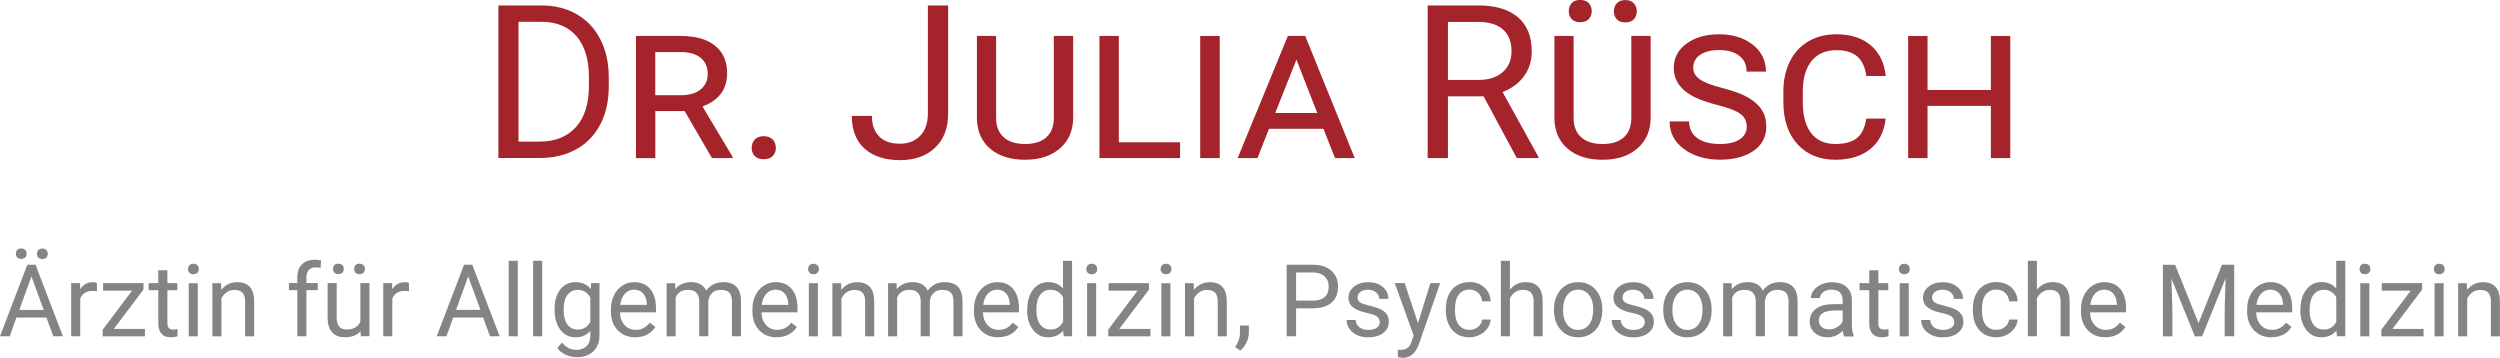 <?xml version="1.0" encoding="UTF-8"?><svg id="b" xmlns="http://www.w3.org/2000/svg" viewBox="0 0 372.6 53.32"><defs><style>.d{fill:#848484;}.d,.e{stroke-width:0px;}.e{fill:#a5232b;}</style></defs><g id="c"><path class="e" d="m74.28,23.56V.81h6.42c1.98,0,3.73.44,5.25,1.31,1.52.88,2.7,2.12,3.52,3.73.83,1.61,1.25,3.47,1.26,5.56v1.45c0,2.15-.41,4.03-1.24,5.64-.83,1.61-2.01,2.85-3.55,3.72-1.54.86-3.33,1.31-5.37,1.33h-6.3Zm3-20.3v17.84h3.16c2.31,0,4.11-.72,5.4-2.16,1.29-1.44,1.93-3.49,1.93-6.15v-1.33c0-2.58-.61-4.59-1.82-6.03-1.21-1.43-2.94-2.16-5.16-2.18h-3.5Z"/><path class="e" d="m102.03,16.55h-4.36v7.02h-2.89V5.36h6.66c2.22,0,3.93.48,5.13,1.45s1.8,2.34,1.8,4.11c0,2.38-1.22,4.03-3.67,4.95l4.5,7.53v.16h-3.09l-4.08-7.02Zm-4.36-2.36h3.84c1.22,0,2.18-.28,2.9-.85.71-.57,1.07-1.34,1.07-2.3,0-1.04-.35-1.85-1.05-2.42-.7-.57-1.7-.86-3.02-.86h-3.75v6.44Z"/><path class="e" d="m112.03,22.05c0-.5.15-.92.45-1.25.3-.33.74-.5,1.34-.5s1.04.17,1.35.5c.31.33.46.75.46,1.25s-.15.88-.46,1.2c-.31.32-.76.48-1.35.48s-1.04-.16-1.34-.48-.45-.72-.45-1.2Z"/><path class="e" d="m138.29.81h3.02v16.11c0,2.18-.65,3.88-1.96,5.11-1.31,1.23-3.05,1.84-5.23,1.84s-4.02-.58-5.28-1.73c-1.26-1.16-1.89-2.78-1.89-4.86h3c0,1.3.36,2.32,1.07,3.05.71.73,1.75,1.09,3.1,1.09,1.24,0,2.24-.39,3.01-1.17s1.15-1.88,1.16-3.28V.81Z"/><path class="e" d="m159.94,5.36v12.19c0,1.9-.65,3.41-1.95,4.55-1.3,1.14-3.04,1.71-5.22,1.71s-3.92-.55-5.2-1.65c-1.28-1.1-1.94-2.6-1.97-4.49V5.36h2.86v12.19c0,1.26.37,2.23,1.12,2.9.74.67,1.81,1.01,3.2,1.01s2.42-.33,3.16-.99c.74-.66,1.12-1.63,1.12-2.91V5.36h2.89Z"/><path class="e" d="m166.76,21.2h9.12v2.36h-12.02V5.36h2.89v15.84Z"/><path class="e" d="m181.79,23.56h-2.91V5.36h2.91v18.2Z"/><path class="e" d="m197.25,19.2h-8.12l-1.72,4.36h-2.95l7.48-18.2h2.59l7.38,18.2h-2.94l-1.72-4.36Zm-7.19-2.36h6.27l-3.11-7.95-3.16,7.95Z"/><path class="e" d="m221.14,14.36h-5.34v9.2h-3.02V.81h7.53c2.56,0,4.53.58,5.91,1.75,1.38,1.17,2.07,2.86,2.07,5.09,0,1.42-.38,2.65-1.15,3.7-.77,1.05-1.83,1.84-3.2,2.36l5.34,9.66v.19h-3.22l-4.94-9.2Zm-5.34-2.45h4.61c1.49,0,2.67-.39,3.55-1.16.88-.77,1.32-1.81,1.32-3.1,0-1.41-.42-2.49-1.26-3.24-.84-.75-2.05-1.13-3.63-1.14h-4.59v8.64Z"/><path class="e" d="m246.01,5.36v12.19c0,1.9-.65,3.41-1.95,4.55-1.3,1.14-3.04,1.71-5.22,1.71s-3.92-.55-5.2-1.65c-1.28-1.1-1.94-2.6-1.97-4.49V5.36h2.86v12.19c0,1.26.37,2.23,1.12,2.9.74.67,1.81,1.01,3.2,1.01s2.42-.33,3.16-.99c.74-.66,1.12-1.63,1.12-2.91V5.36h2.89Zm-12.2-3.7c0-.47.14-.87.43-1.19.29-.32.71-.48,1.27-.48s.99.16,1.28.48c.29.32.44.71.44,1.19s-.15.86-.44,1.18c-.29.31-.72.47-1.28.47s-.99-.16-1.27-.47c-.29-.31-.43-.71-.43-1.18Zm6.72.03c0-.47.14-.87.43-1.19.29-.32.71-.49,1.27-.49s.99.16,1.28.49c.29.32.44.72.44,1.19s-.15.86-.44,1.18c-.29.31-.72.47-1.28.47s-.99-.16-1.27-.47c-.29-.31-.43-.71-.43-1.18Z"/><path class="e" d="m260.34,18.91c0-.83-.32-1.48-.95-1.94-.63-.46-1.71-.88-3.24-1.27-1.53-.39-2.75-.8-3.64-1.25-2.03-1.02-3.05-2.46-3.05-4.33,0-1.49.63-2.7,1.9-3.62,1.27-.93,2.89-1.39,4.88-1.39s3.71.52,5.01,1.56c1.3,1.04,1.95,2.38,1.95,4h-2.89c0-1.02-.37-1.81-1.1-2.37-.73-.56-1.73-.84-2.99-.84-1.18,0-2.11.23-2.81.7-.7.46-1.05,1.11-1.05,1.95,0,.68.32,1.25.96,1.7.64.46,1.77.9,3.4,1.31,1.62.42,2.9.89,3.81,1.41.92.53,1.6,1.14,2.05,1.85.45.71.67,1.54.67,2.48,0,1.53-.63,2.74-1.9,3.62-1.27.88-2.94,1.32-5.01,1.32s-3.95-.53-5.37-1.59c-1.42-1.06-2.13-2.43-2.13-4.12h2.91c0,1.06.4,1.89,1.2,2.48.8.59,1.93.89,3.39.89,1.31,0,2.31-.24,2.98-.71.68-.47,1.02-1.1,1.02-1.87Z"/><path class="e" d="m281.04,17.67c-.21,1.95-.97,3.46-2.28,4.53-1.31,1.07-3.06,1.61-5.23,1.61-2.33,0-4.21-.77-5.62-2.3-1.41-1.54-2.12-3.65-2.12-6.35v-1.47c0-1.71.32-3.21.96-4.51s1.56-2.3,2.77-3.01c1.2-.71,2.6-1.06,4.18-1.06,2.12,0,3.83.55,5.12,1.65,1.29,1.1,2.03,2.62,2.23,4.57h-2.89c-.19-1.35-.65-2.33-1.38-2.94-.73-.6-1.76-.91-3.07-.91-1.59,0-2.83.53-3.7,1.59-.87,1.06-1.31,2.57-1.32,4.54v1.66c0,1.97.41,3.49,1.24,4.57s2.03,1.62,3.6,1.62c1.41,0,2.48-.29,3.21-.87s1.21-1.55,1.41-2.91h2.89Z"/><path class="e" d="m299.61,23.56h-2.89v-7.78h-9.44v7.78h-2.89V5.36h2.89v8.05h9.44V5.36h2.89v18.2Z"/><path class="d" d="m6.92,47.33H2.45l-1,2.79H0l4.07-10.66h1.23l4.08,10.66h-1.44l-1.02-2.79Zm-4.56-9.52c0-.22.07-.41.2-.56.13-.15.33-.22.6-.22s.46.07.6.22c.14.15.21.33.21.56s-.07.4-.21.55c-.14.15-.34.22-.6.22s-.46-.07-.6-.22c-.13-.15-.2-.33-.2-.55Zm.52,8.38h3.63l-1.82-4.99-1.81,4.99Zm2.63-8.36c0-.22.07-.41.2-.56.13-.15.33-.23.6-.23s.46.08.6.23c.14.15.21.34.21.56s-.07.4-.21.55c-.14.15-.34.22-.6.22s-.46-.07-.6-.22c-.13-.15-.2-.33-.2-.55Z"/><path class="d" d="m14.44,43.41c-.21-.03-.43-.05-.67-.05-.89,0-1.49.38-1.81,1.14v5.62h-1.35v-7.92h1.32l.02.92c.44-.71,1.07-1.06,1.89-1.06.26,0,.46.03.6.1v1.26Z"/><path class="d" d="m16.96,49.02h4.64v1.11h-6.29v-1l4.37-5.81h-4.31v-1.12h6.01v.96l-4.42,5.86Z"/><path class="d" d="m24.95,40.28v1.92h1.48v1.05h-1.48v4.92c0,.32.07.56.2.71s.36.24.67.24c.16,0,.37-.03.64-.09v1.09c-.36.1-.7.15-1.04.15-.61,0-1.06-.18-1.37-.55s-.46-.89-.46-1.56v-4.91h-1.44v-1.05h1.44v-1.92h1.35Z"/><path class="d" d="m28.02,40.1c0-.22.07-.41.2-.56.13-.15.33-.23.6-.23s.46.08.6.23.21.34.21.56-.07.4-.21.55-.34.22-.6.22-.46-.07-.6-.22c-.13-.15-.2-.33-.2-.55Zm1.46,10.03h-1.35v-7.92h1.35v7.92Z"/><path class="d" d="m32.94,42.2l.04,1c.61-.76,1.4-1.14,2.37-1.14,1.67,0,2.52.94,2.53,2.83v5.24h-1.35v-5.24c0-.57-.14-.99-.39-1.27-.26-.27-.66-.41-1.2-.41-.44,0-.83.12-1.16.35s-.59.54-.78.92v5.65h-1.35v-7.92h1.28Z"/><path class="d" d="m44.31,50.12v-6.88h-1.25v-1.05h1.25v-.81c0-.85.23-1.51.68-1.97s1.1-.7,1.93-.7c.31,0,.62.04.93.12l-.07,1.09c-.23-.04-.47-.07-.73-.07-.44,0-.78.13-1.02.39s-.36.63-.36,1.11v.84h1.69v1.05h-1.69v6.88h-1.35Z"/><path class="d" d="m53.75,49.34c-.53.62-1.3.93-2.32.93-.84,0-1.49-.25-1.93-.74-.44-.49-.67-1.22-.67-2.18v-5.16h1.35v5.12c0,1.2.49,1.8,1.46,1.8,1.04,0,1.72-.39,2.07-1.16v-5.76h1.35v7.92h-1.29l-.03-.78Zm-4.12-9.26c0-.22.07-.41.2-.56.13-.15.33-.22.6-.22s.46.07.6.22c.14.15.21.33.21.56s-.07.4-.21.55c-.14.15-.34.22-.6.22s-.46-.07-.6-.22c-.13-.15-.2-.33-.2-.55Zm3.15.01c0-.22.07-.41.2-.56.13-.15.33-.23.6-.23s.46.08.6.23c.14.15.21.34.21.56s-.07.4-.21.55c-.14.15-.34.22-.6.22s-.46-.07-.6-.22c-.13-.15-.2-.33-.2-.55Z"/><path class="d" d="m60.95,43.41c-.21-.03-.43-.05-.67-.05-.89,0-1.49.38-1.81,1.14v5.62h-1.35v-7.92h1.32l.02.92c.44-.71,1.07-1.06,1.89-1.06.26,0,.46.03.6.1v1.26Z"/><path class="d" d="m72.01,47.33h-4.47l-1,2.79h-1.45l4.07-10.66h1.23l4.08,10.66h-1.44l-1.02-2.79Zm-4.04-1.15h3.63l-1.82-4.99-1.81,4.99Z"/><path class="d" d="m77.17,50.12h-1.35v-11.25h1.35v11.25Z"/><path class="d" d="m80.81,50.12h-1.35v-11.25h1.35v11.25Z"/><path class="d" d="m82.65,46.09c0-1.24.29-2.22.86-2.95.57-.73,1.33-1.09,2.27-1.09s1.72.34,2.26,1.03l.07-.88h1.24v7.73c0,1.03-.3,1.83-.91,2.42-.61.59-1.42.89-2.45.89-.57,0-1.13-.12-1.68-.37s-.96-.58-1.25-1l.7-.81c.58.72,1.29,1.08,2.13,1.08.66,0,1.17-.19,1.54-.56.37-.37.55-.89.55-1.57v-.68c-.54.62-1.28.94-2.22.94s-1.68-.37-2.25-1.12-.86-1.77-.86-3.05Zm1.36.15c0,.89.18,1.6.55,2.11s.88.77,1.54.77c.85,0,1.48-.39,1.88-1.16v-3.62c-.42-.76-1.04-1.14-1.87-1.14-.66,0-1.17.26-1.55.77s-.56,1.27-.56,2.28Z"/><path class="d" d="m94.68,50.27c-1.07,0-1.95-.35-2.62-1.06-.67-.71-1.01-1.65-1.01-2.83v-.25c0-.79.15-1.49.45-2.11.3-.62.72-1.1,1.26-1.45.54-.35,1.12-.52,1.75-.52,1.03,0,1.83.34,2.4,1.02s.86,1.65.86,2.92v.56h-5.37c.02.78.25,1.41.68,1.89s.99.72,1.67.72c.48,0,.88-.1,1.22-.29s.62-.45.87-.78l.83.64c-.66,1.02-1.66,1.53-2.99,1.53Zm-.17-7.1c-.55,0-1.01.2-1.38.6-.37.4-.6.96-.69,1.67h3.97v-.1c-.04-.69-.22-1.22-.56-1.6-.33-.38-.78-.57-1.35-.57Z"/><path class="d" d="m100.61,42.2l.04.88c.58-.68,1.36-1.03,2.35-1.03,1.11,0,1.86.42,2.26,1.27.26-.38.61-.69,1.03-.92s.92-.35,1.5-.35c1.74,0,2.62.92,2.65,2.76v5.31h-1.35v-5.23c0-.57-.13-.99-.39-1.27s-.69-.42-1.3-.42c-.5,0-.92.15-1.25.45-.33.3-.52.7-.58,1.21v5.26h-1.36v-5.19c0-1.15-.56-1.73-1.69-1.73-.89,0-1.5.38-1.82,1.14v5.79h-1.35v-7.92h1.28Z"/><path class="d" d="m115.77,50.27c-1.07,0-1.95-.35-2.62-1.06-.67-.71-1.01-1.65-1.01-2.83v-.25c0-.79.15-1.49.45-2.11.3-.62.72-1.1,1.26-1.45.54-.35,1.12-.52,1.75-.52,1.03,0,1.83.34,2.4,1.02s.86,1.65.86,2.92v.56h-5.37c.02.78.25,1.41.68,1.89s.99.72,1.67.72c.48,0,.88-.1,1.22-.29s.62-.45.87-.78l.83.64c-.66,1.02-1.66,1.53-2.99,1.53Zm-.17-7.1c-.55,0-1.01.2-1.38.6-.37.4-.6.96-.69,1.67h3.97v-.1c-.04-.69-.22-1.22-.56-1.6-.33-.38-.78-.57-1.35-.57Z"/><path class="d" d="m120.44,40.1c0-.22.07-.41.2-.56.13-.15.33-.23.6-.23s.46.08.6.23.21.34.21.56-.07.4-.21.55-.34.22-.6.22-.46-.07-.6-.22c-.13-.15-.2-.33-.2-.55Zm1.46,10.03h-1.35v-7.92h1.35v7.92Z"/><path class="d" d="m125.35,42.2l.04,1c.61-.76,1.4-1.14,2.37-1.14,1.67,0,2.52.94,2.53,2.83v5.24h-1.35v-5.24c0-.57-.14-.99-.39-1.27-.26-.27-.66-.41-1.2-.41-.44,0-.83.12-1.16.35s-.59.54-.78.92v5.65h-1.35v-7.92h1.28Z"/><path class="d" d="m133.62,42.2l.04.88c.58-.68,1.36-1.03,2.35-1.03,1.11,0,1.86.42,2.26,1.27.26-.38.61-.69,1.03-.92s.92-.35,1.5-.35c1.74,0,2.62.92,2.65,2.76v5.31h-1.35v-5.23c0-.57-.13-.99-.39-1.27s-.69-.42-1.3-.42c-.5,0-.92.15-1.25.45-.33.3-.52.7-.58,1.21v5.26h-1.36v-5.19c0-1.15-.56-1.73-1.69-1.73-.89,0-1.5.38-1.82,1.14v5.79h-1.35v-7.92h1.28Z"/><path class="d" d="m148.78,50.27c-1.07,0-1.95-.35-2.62-1.06-.67-.71-1.01-1.65-1.01-2.83v-.25c0-.79.15-1.49.45-2.11.3-.62.72-1.1,1.26-1.45.54-.35,1.12-.52,1.75-.52,1.03,0,1.83.34,2.4,1.02s.86,1.65.86,2.92v.56h-5.37c.02.78.25,1.41.68,1.89s.99.72,1.67.72c.48,0,.88-.1,1.22-.29s.62-.45.87-.78l.83.64c-.66,1.02-1.66,1.53-2.99,1.53Zm-.17-7.1c-.55,0-1.01.2-1.38.6-.37.4-.6.96-.69,1.67h3.97v-.1c-.04-.69-.22-1.22-.56-1.6-.33-.38-.78-.57-1.35-.57Z"/><path class="d" d="m153.11,46.09c0-1.22.29-2.19.86-2.93.58-.74,1.33-1.11,2.26-1.11s1.66.32,2.2.95v-4.13h1.35v11.25h-1.25l-.07-.85c-.54.66-1.3,1-2.26,1s-1.67-.38-2.25-1.13c-.58-.75-.87-1.73-.87-2.94v-.1Zm1.35.15c0,.9.19,1.6.56,2.11s.88.76,1.54.76c.86,0,1.49-.39,1.88-1.16v-3.64c-.41-.75-1.03-1.12-1.87-1.12-.66,0-1.18.26-1.55.77s-.56,1.27-.56,2.28Z"/><path class="d" d="m161.91,40.1c0-.22.07-.41.2-.56.13-.15.33-.23.6-.23s.46.08.6.23.21.34.21.56-.07.4-.21.55-.34.22-.6.22-.46-.07-.6-.22c-.13-.15-.2-.33-.2-.55Zm1.46,10.03h-1.35v-7.92h1.35v7.92Z"/><path class="d" d="m166.82,49.02h4.64v1.11h-6.29v-1l4.37-5.81h-4.31v-1.12h6.01v.96l-4.42,5.86Z"/><path class="d" d="m172.98,40.1c0-.22.07-.41.2-.56.13-.15.33-.23.6-.23s.46.08.6.23.21.34.21.56-.07.4-.21.55-.34.22-.6.22-.46-.07-.6-.22c-.13-.15-.2-.33-.2-.55Zm1.46,10.03h-1.35v-7.92h1.35v7.92Z"/><path class="d" d="m177.9,42.2l.04,1c.61-.76,1.4-1.14,2.37-1.14,1.67,0,2.52.94,2.53,2.83v5.24h-1.35v-5.24c0-.57-.14-.99-.39-1.27-.26-.27-.66-.41-1.2-.41-.44,0-.83.12-1.16.35s-.59.54-.78.92v5.65h-1.35v-7.92h1.28Z"/><path class="d" d="m184.85,52.25l-.77-.53c.46-.64.7-1.3.72-1.98v-1.22h1.33v1.06c0,.49-.12.99-.36,1.48-.24.49-.55.89-.91,1.19Z"/><path class="d" d="m193.17,45.95v4.17h-1.41v-10.66h3.93c1.17,0,2.08.3,2.74.89.66.6.99,1.38.99,2.37,0,1.04-.32,1.83-.97,2.39-.65.56-1.57.84-2.78.84h-2.51Zm0-1.15h2.53c.75,0,1.33-.18,1.73-.53s.6-.87.6-1.54-.2-1.14-.6-1.53c-.4-.38-.95-.58-1.65-.59h-2.61v4.19Z"/><path class="d" d="m205.63,48.02c0-.37-.14-.65-.41-.85s-.76-.38-1.44-.52c-.69-.15-1.23-.32-1.63-.53-.4-.21-.7-.45-.89-.73s-.29-.62-.29-1.01c0-.65.27-1.2.82-1.65.55-.45,1.25-.67,2.11-.67.9,0,1.63.23,2.19.7.56.46.84,1.06.84,1.78h-1.36c0-.37-.16-.69-.47-.96-.32-.27-.71-.4-1.19-.4s-.88.11-1.16.32-.42.5-.42.84c0,.33.13.57.39.74s.73.32,1.4.48,1.22.33,1.64.54.73.46.93.76.3.66.3,1.08c0,.71-.28,1.28-.85,1.7s-1.3.64-2.2.64c-.63,0-1.2-.11-1.68-.34s-.87-.54-1.15-.94c-.28-.4-.41-.84-.41-1.31h1.35c.02.45.21.81.55,1.08.34.27.79.4,1.34.4.51,0,.92-.1,1.23-.31.31-.21.46-.48.46-.83Z"/><path class="d" d="m211.34,48.14l1.85-5.94h1.45l-3.19,9.15c-.49,1.32-1.28,1.98-2.35,1.98l-.26-.02-.51-.1v-1.1l.37.03c.46,0,.82-.09,1.07-.28.26-.19.47-.52.63-1.02l.3-.81-2.83-7.84h1.48l1.98,5.94Z"/><path class="d" d="m219.02,49.16c.48,0,.91-.15,1.27-.44s.56-.66.6-1.1h1.28c-.02.45-.18.89-.47,1.3s-.67.74-1.15.98c-.48.24-.99.37-1.53.37-1.08,0-1.94-.36-2.57-1.08-.64-.72-.96-1.71-.96-2.96v-.23c0-.77.14-1.46.42-2.06s.69-1.07,1.22-1.4c.53-.33,1.16-.5,1.88-.5.89,0,1.63.27,2.22.8s.9,1.22.94,2.07h-1.28c-.04-.51-.23-.93-.58-1.26-.35-.33-.78-.49-1.29-.49-.69,0-1.22.25-1.6.74-.38.5-.57,1.21-.57,2.15v.26c0,.91.19,1.62.56,2.11s.91.74,1.61.74Z"/><path class="d" d="m225.05,43.16c.6-.74,1.38-1.11,2.34-1.11,1.67,0,2.52.94,2.53,2.83v5.24h-1.35v-5.24c0-.57-.14-.99-.39-1.27-.26-.27-.66-.41-1.2-.41-.44,0-.83.12-1.16.35s-.59.54-.78.92v5.65h-1.35v-11.25h1.35v4.28Z"/><path class="d" d="m231.6,46.09c0-.78.15-1.47.46-2.09s.73-1.1,1.27-1.44,1.17-.51,1.86-.51c1.08,0,1.95.37,2.62,1.12.67.75,1,1.74,1,2.98v.1c0,.77-.15,1.46-.44,2.08s-.72,1.09-1.27,1.43c-.55.34-1.18.51-1.89.51-1.07,0-1.94-.37-2.61-1.12-.67-.75-1-1.74-1-2.97v-.1Zm1.36.16c0,.88.2,1.58.61,2.12.41.53.95.8,1.64.8s1.24-.27,1.64-.81.61-1.3.61-2.27c0-.87-.21-1.57-.62-2.11-.41-.54-.96-.81-1.64-.81s-1.21.27-1.62.8-.62,1.29-.62,2.29Z"/><path class="d" d="m245.13,48.02c0-.37-.14-.65-.41-.85s-.76-.38-1.44-.52c-.69-.15-1.23-.32-1.63-.53-.4-.21-.7-.45-.89-.73s-.29-.62-.29-1.01c0-.65.27-1.2.82-1.65.55-.45,1.25-.67,2.11-.67.9,0,1.63.23,2.19.7.56.46.84,1.06.84,1.78h-1.36c0-.37-.16-.69-.47-.96-.32-.27-.71-.4-1.19-.4s-.88.11-1.16.32-.42.5-.42.84c0,.33.13.57.39.74s.73.32,1.4.48,1.22.33,1.64.54.73.46.93.76.3.66.3,1.08c0,.71-.28,1.28-.85,1.7s-1.3.64-2.2.64c-.63,0-1.2-.11-1.68-.34s-.87-.54-1.15-.94c-.28-.4-.41-.84-.41-1.31h1.35c.02.45.21.81.55,1.08.34.27.79.4,1.34.4.51,0,.92-.1,1.23-.31.31-.21.46-.48.46-.83Z"/><path class="d" d="m247.89,46.09c0-.78.15-1.47.46-2.09s.73-1.1,1.27-1.44,1.17-.51,1.86-.51c1.08,0,1.95.37,2.62,1.12.67.75,1,1.74,1,2.98v.1c0,.77-.15,1.46-.44,2.08s-.72,1.09-1.27,1.43c-.55.34-1.18.51-1.89.51-1.07,0-1.94-.37-2.61-1.12-.67-.75-1-1.74-1-2.97v-.1Zm1.36.16c0,.88.2,1.58.61,2.12.41.53.95.8,1.64.8s1.24-.27,1.64-.81.61-1.3.61-2.27c0-.87-.21-1.57-.62-2.11-.41-.54-.96-.81-1.64-.81s-1.21.27-1.62.8-.62,1.29-.62,2.29Z"/><path class="d" d="m258.08,42.2l.04.88c.58-.68,1.36-1.03,2.35-1.03,1.11,0,1.86.42,2.26,1.27.26-.38.61-.69,1.03-.92s.92-.35,1.5-.35c1.74,0,2.62.92,2.65,2.76v5.31h-1.35v-5.23c0-.57-.13-.99-.39-1.27s-.69-.42-1.3-.42c-.5,0-.92.15-1.25.45-.33.3-.52.7-.58,1.21v5.26h-1.36v-5.19c0-1.15-.56-1.73-1.69-1.73-.89,0-1.5.38-1.82,1.14v5.79h-1.35v-7.92h1.28Z"/><path class="d" d="m274.84,50.12c-.08-.16-.14-.43-.19-.83-.63.65-1.38.98-2.26.98-.78,0-1.42-.22-1.92-.66-.5-.44-.75-1-.75-1.68,0-.83.31-1.47.94-1.92.63-.46,1.51-.68,2.65-.68h1.32v-.62c0-.47-.14-.85-.42-1.13s-.7-.42-1.25-.42c-.48,0-.89.12-1.22.37s-.49.54-.49.89h-1.36c0-.4.14-.78.42-1.15.28-.37.66-.66,1.14-.88.48-.21,1.01-.32,1.59-.32.91,0,1.63.23,2.15.68.52.46.79,1.09.81,1.89v3.65c0,.73.09,1.31.28,1.74v.12h-1.42Zm-2.25-1.03c.42,0,.83-.11,1.21-.33s.66-.51.83-.86v-1.63h-1.06c-1.66,0-2.49.49-2.49,1.46,0,.42.14.76.42,1s.65.36,1.09.36Z"/><path class="d" d="m279.95,40.28v1.92h1.48v1.05h-1.48v4.92c0,.32.07.56.2.71s.36.24.67.24c.16,0,.37-.03.64-.09v1.09c-.36.1-.7.15-1.04.15-.61,0-1.06-.18-1.37-.55s-.46-.89-.46-1.56v-4.91h-1.44v-1.05h1.44v-1.92h1.35Z"/><path class="d" d="m283.02,40.1c0-.22.07-.41.2-.56.13-.15.33-.23.6-.23s.46.08.6.23.21.34.21.56-.07.4-.21.55-.34.22-.6.22-.46-.07-.6-.22c-.13-.15-.2-.33-.2-.55Zm1.46,10.03h-1.35v-7.92h1.35v7.92Z"/><path class="d" d="m291.26,48.02c0-.37-.14-.65-.41-.85s-.76-.38-1.44-.52c-.69-.15-1.23-.32-1.63-.53-.4-.21-.7-.45-.89-.73s-.29-.62-.29-1.01c0-.65.27-1.2.82-1.65.55-.45,1.25-.67,2.11-.67.9,0,1.63.23,2.19.7.56.46.84,1.06.84,1.78h-1.36c0-.37-.16-.69-.47-.96-.32-.27-.71-.4-1.19-.4s-.88.11-1.16.32-.42.5-.42.84c0,.33.13.57.39.74s.73.32,1.4.48,1.22.33,1.64.54.73.46.93.76.3.66.3,1.08c0,.71-.28,1.28-.85,1.7s-1.3.64-2.2.64c-.63,0-1.2-.11-1.68-.34s-.87-.54-1.15-.94c-.28-.4-.41-.84-.41-1.31h1.35c.02.45.21.81.55,1.08.34.27.79.4,1.34.4.51,0,.92-.1,1.23-.31.31-.21.46-.48.46-.83Z"/><path class="d" d="m297.56,49.16c.48,0,.91-.15,1.27-.44s.56-.66.6-1.1h1.28c-.02.45-.18.89-.47,1.3s-.67.74-1.15.98c-.48.24-.99.37-1.53.37-1.08,0-1.94-.36-2.57-1.08-.64-.72-.96-1.71-.96-2.96v-.23c0-.77.14-1.46.42-2.06s.69-1.07,1.22-1.4c.53-.33,1.16-.5,1.88-.5.89,0,1.63.27,2.22.8s.9,1.22.94,2.07h-1.28c-.04-.51-.23-.93-.58-1.26-.35-.33-.78-.49-1.29-.49-.69,0-1.22.25-1.6.74-.38.5-.57,1.21-.57,2.15v.26c0,.91.19,1.62.56,2.11s.91.74,1.61.74Z"/><path class="d" d="m303.59,43.16c.6-.74,1.38-1.11,2.34-1.11,1.67,0,2.52.94,2.53,2.83v5.24h-1.35v-5.24c0-.57-.14-.99-.39-1.27-.26-.27-.66-.41-1.2-.41-.44,0-.83.12-1.16.35s-.59.54-.78.92v5.65h-1.35v-11.25h1.35v4.28Z"/><path class="d" d="m313.78,50.27c-1.07,0-1.95-.35-2.62-1.06-.67-.71-1.01-1.65-1.01-2.83v-.25c0-.79.15-1.49.45-2.11.3-.62.72-1.1,1.26-1.45.54-.35,1.12-.52,1.75-.52,1.03,0,1.83.34,2.4,1.02s.86,1.65.86,2.92v.56h-5.37c.02.78.25,1.41.68,1.89s.99.72,1.67.72c.48,0,.88-.1,1.22-.29s.62-.45.87-.78l.83.64c-.66,1.02-1.66,1.53-2.99,1.53Zm-.17-7.1c-.55,0-1.01.2-1.38.6-.37.4-.6.96-.69,1.67h3.97v-.1c-.04-.69-.22-1.22-.56-1.6-.33-.38-.78-.57-1.35-.57Z"/><path class="d" d="m324.18,39.46l3.49,8.7,3.49-8.7h1.82v10.66h-1.41v-4.15l.13-4.48-3.5,8.64h-1.08l-3.49-8.61.14,4.46v4.15h-1.41v-10.66h1.82Z"/><path class="d" d="m338.54,50.27c-1.07,0-1.95-.35-2.62-1.06-.67-.71-1.01-1.65-1.01-2.83v-.25c0-.79.15-1.49.45-2.11.3-.62.72-1.1,1.26-1.45.54-.35,1.12-.52,1.75-.52,1.03,0,1.83.34,2.4,1.02s.86,1.65.86,2.92v.56h-5.37c.02.78.25,1.41.68,1.89s.99.72,1.67.72c.48,0,.88-.1,1.22-.29s.62-.45.87-.78l.83.64c-.66,1.02-1.66,1.53-2.99,1.53Zm-.17-7.1c-.55,0-1.01.2-1.38.6-.37.4-.6.96-.69,1.67h3.97v-.1c-.04-.69-.22-1.22-.56-1.6-.33-.38-.78-.57-1.35-.57Z"/><path class="d" d="m342.87,46.09c0-1.22.29-2.19.86-2.93.58-.74,1.33-1.11,2.26-1.11s1.66.32,2.2.95v-4.13h1.35v11.25h-1.25l-.07-.85c-.54.66-1.3,1-2.26,1s-1.67-.38-2.25-1.13c-.58-.75-.87-1.73-.87-2.94v-.1Zm1.35.15c0,.9.19,1.6.56,2.11s.88.76,1.54.76c.86,0,1.49-.39,1.88-1.16v-3.64c-.41-.75-1.03-1.12-1.87-1.12-.66,0-1.18.26-1.55.77s-.56,1.27-.56,2.28Z"/><path class="d" d="m351.67,40.1c0-.22.07-.41.2-.56.13-.15.33-.23.6-.23s.46.08.6.23.21.34.21.56-.07.4-.21.55-.34.22-.6.22-.46-.07-.6-.22c-.13-.15-.2-.33-.2-.55Zm1.46,10.03h-1.35v-7.92h1.35v7.92Z"/><path class="d" d="m356.57,49.02h4.64v1.11h-6.29v-1l4.37-5.81h-4.31v-1.12h6.01v.96l-4.42,5.86Z"/><path class="d" d="m362.74,40.1c0-.22.07-.41.2-.56.13-.15.33-.23.6-.23s.46.08.6.23.21.34.21.56-.07.4-.21.55-.34.22-.6.22-.46-.07-.6-.22c-.13-.15-.2-.33-.2-.55Zm1.46,10.03h-1.35v-7.92h1.35v7.92Z"/><path class="d" d="m367.65,42.2l.04,1c.61-.76,1.4-1.14,2.37-1.14,1.67,0,2.52.94,2.53,2.83v5.24h-1.35v-5.24c0-.57-.14-.99-.39-1.27-.26-.27-.66-.41-1.2-.41-.44,0-.83.12-1.16.35s-.59.54-.78.92v5.65h-1.35v-7.92h1.28Z"/></g></svg>